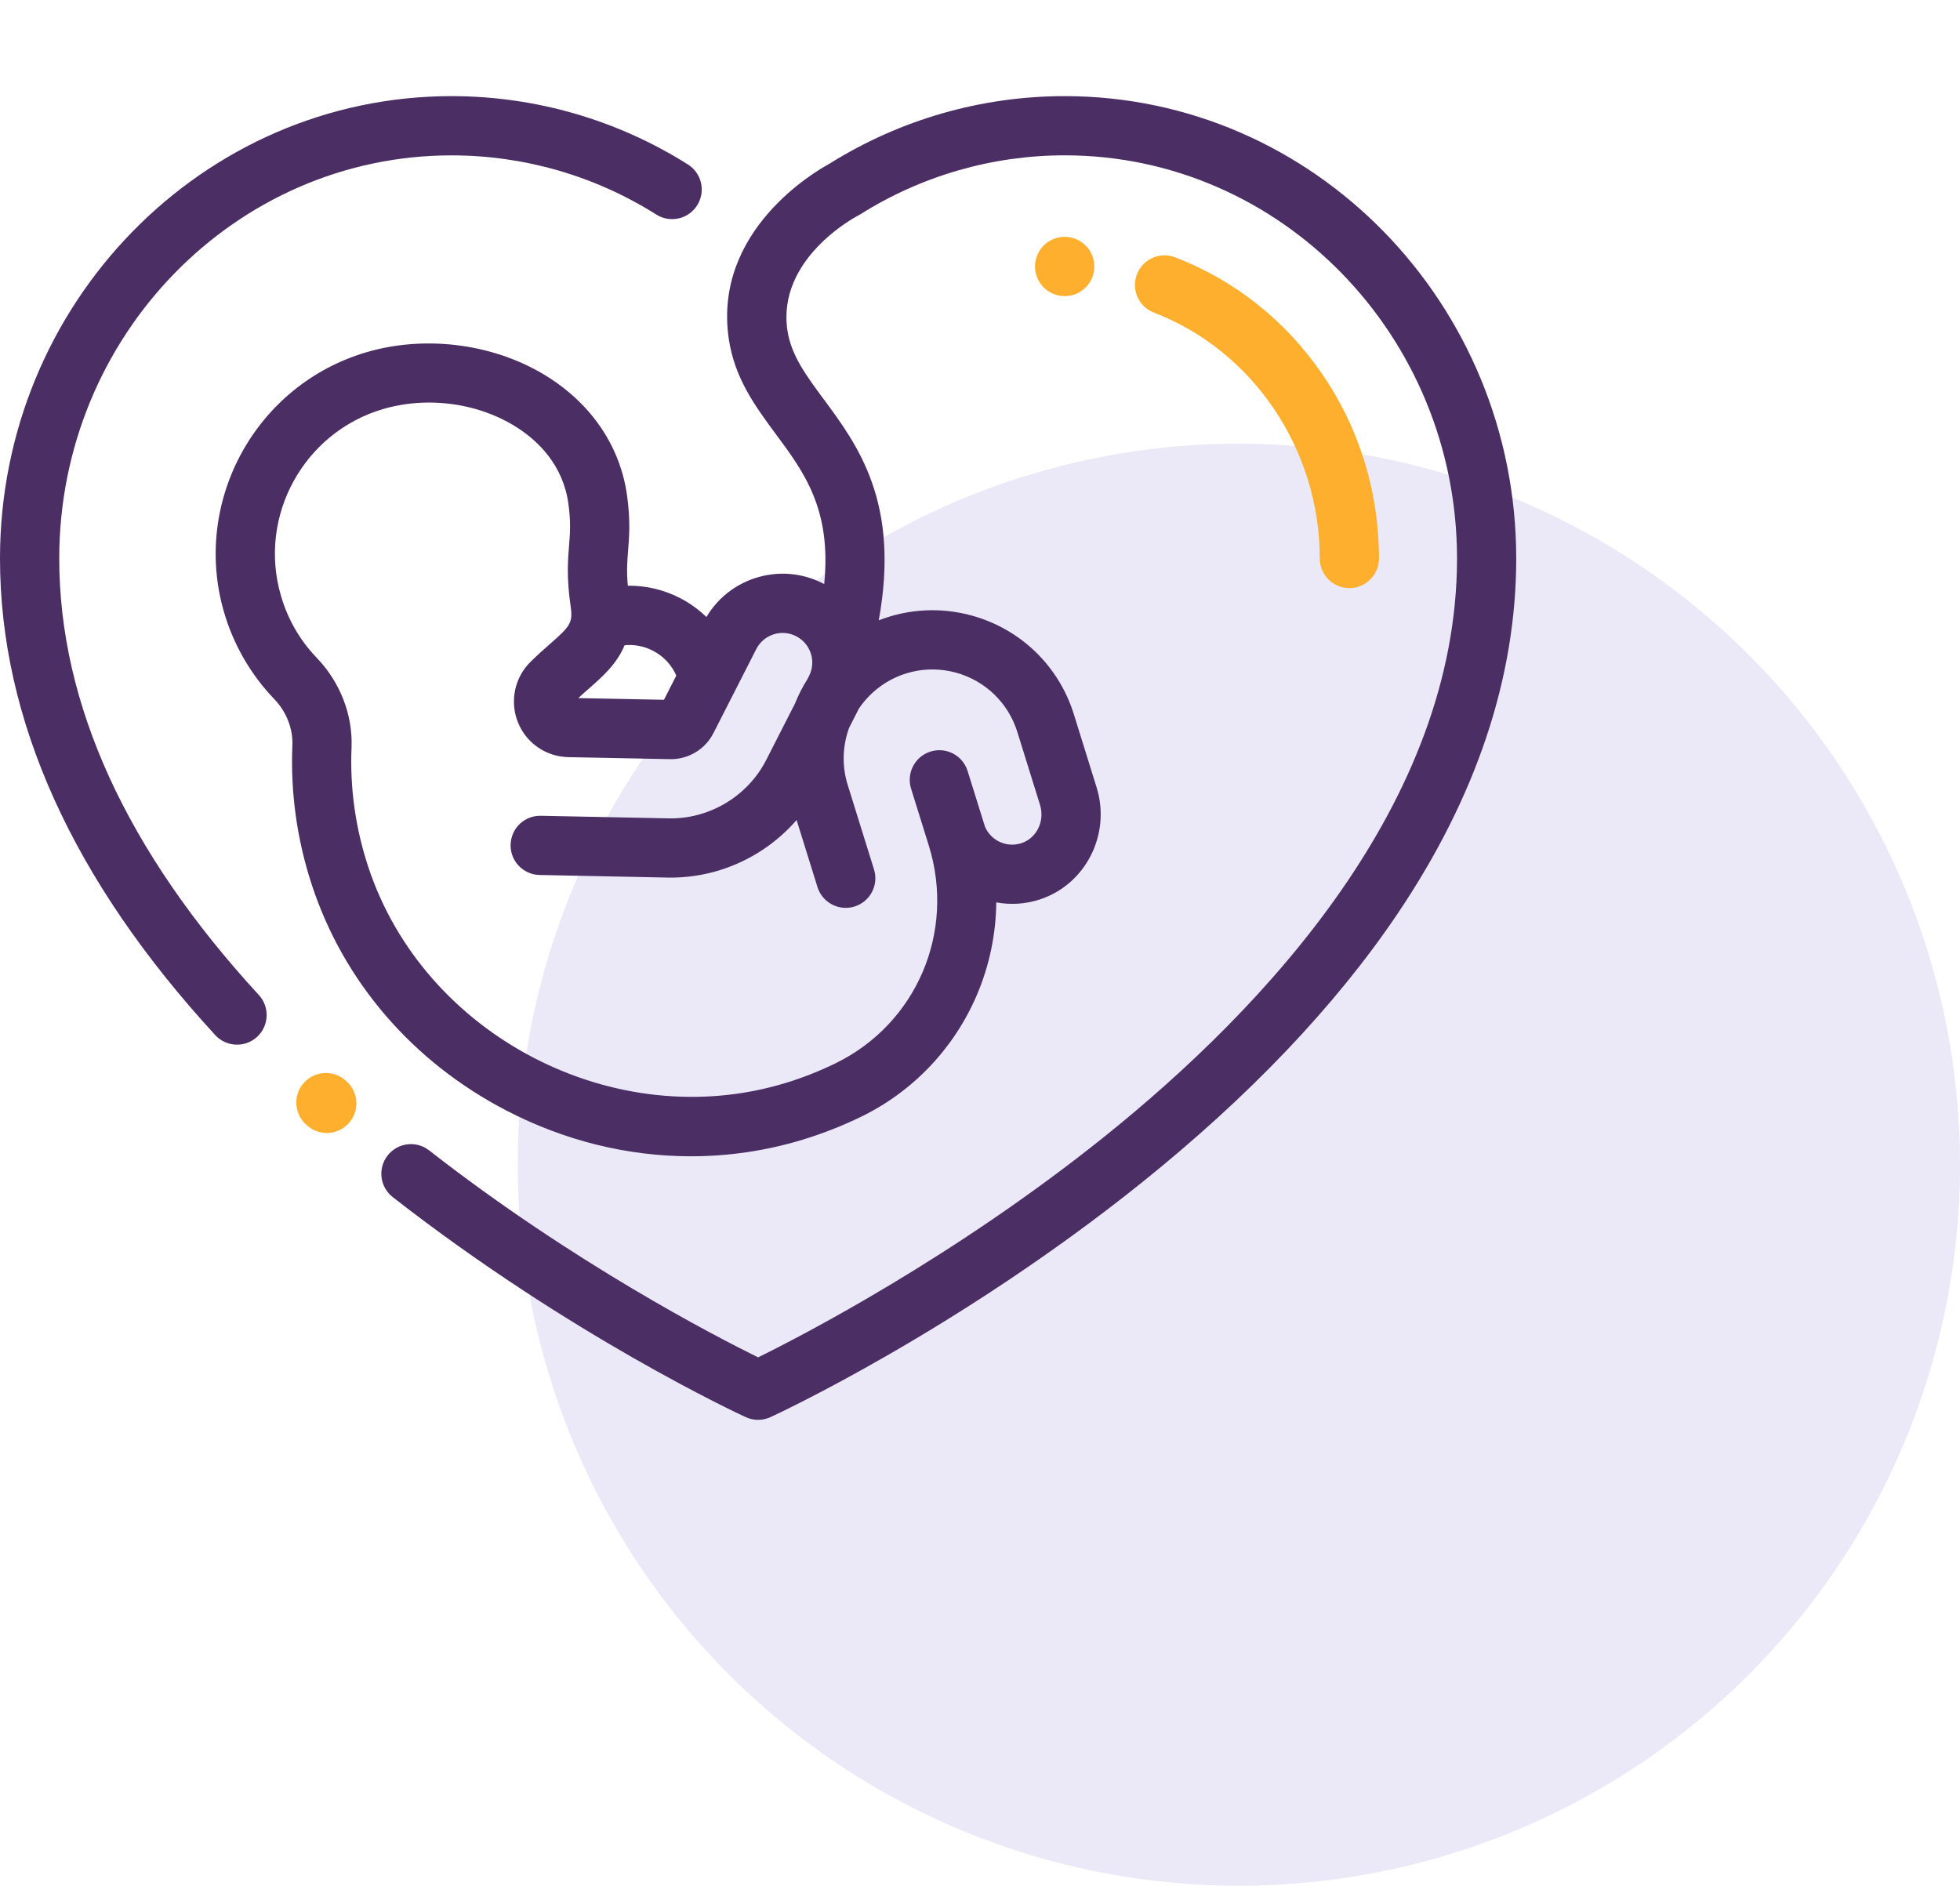 <svg width="53" height="51" viewBox="0 0 53 51" fill="none" xmlns="http://www.w3.org/2000/svg">
<circle cx="33.5" cy="31.5" r="19.5" fill="#EBE8F8"/>
<g clip-path="url(#clip0_26_2)">
<path d="M28.789 2.6C26.536 2.6 24.335 3.233 22.423 4.432C22.056 4.63 19.276 6.237 19.707 9.166C19.865 10.235 20.431 11 20.978 11.739C21.751 12.782 22.488 13.779 22.287 15.797C22.276 15.791 22.266 15.784 22.255 15.779C21.683 15.487 21.032 15.436 20.422 15.634C19.863 15.816 19.4 16.187 19.102 16.687C18.899 16.49 18.666 16.32 18.409 16.185C17.96 15.95 17.47 15.834 16.977 15.841C16.94 15.44 16.961 15.176 16.985 14.88C17.015 14.506 17.049 14.082 16.958 13.415C16.783 12.12 16.041 10.988 14.868 10.228C13.455 9.311 11.555 9.042 9.91 9.526C6.919 10.405 5.19 13.555 6.055 16.547C6.311 17.43 6.78 18.245 7.413 18.903C7.745 19.248 7.924 19.704 7.906 20.154C7.853 21.431 8.029 22.7 8.43 23.925C9.289 26.548 11.157 28.717 13.688 30.032C15.272 30.855 16.98 31.272 18.684 31.272C19.703 31.272 20.72 31.123 21.707 30.822C22.254 30.655 22.79 30.444 23.3 30.195C24.695 29.512 25.8 28.348 26.413 26.915C26.755 26.116 26.931 25.262 26.94 24.405C27.318 24.475 27.719 24.455 28.108 24.329C29.356 23.927 30.049 22.564 29.652 21.292L29.038 19.318C28.63 18.007 27.595 17.009 26.271 16.646C25.425 16.415 24.55 16.469 23.762 16.777C24.343 13.592 23.201 12.049 22.266 10.786C21.797 10.152 21.391 9.605 21.292 8.932C21.008 7.005 23.105 5.883 23.191 5.837C23.212 5.827 23.232 5.815 23.252 5.803C24.914 4.755 26.829 4.201 28.79 4.201C34.64 4.201 39.399 9.092 39.399 15.104C39.399 21.701 34.219 27.244 29.874 30.733C25.805 33.999 21.683 36.128 20.5 36.71C19.362 36.15 15.511 34.163 11.605 31.113C11.257 30.84 10.754 30.902 10.481 31.251C10.209 31.599 10.271 32.102 10.619 32.375C15.403 36.112 19.972 38.238 20.164 38.326C20.271 38.376 20.385 38.4 20.5 38.4C20.614 38.4 20.729 38.375 20.835 38.326C21.04 38.232 25.906 35.967 30.85 32.003C33.773 29.66 36.106 27.21 37.785 24.721C39.918 21.56 41 18.324 41 15.104C41 8.209 35.522 2.6 28.789 2.6ZM15.922 18.625C16.285 18.307 16.677 17.962 16.89 17.45C17.155 17.425 17.422 17.476 17.664 17.603C17.945 17.751 18.162 17.985 18.288 18.271L17.954 18.926L15.638 18.88C15.734 18.791 15.829 18.707 15.922 18.625ZM22.96 19.685L23.226 19.162C23.333 19.004 23.459 18.858 23.603 18.727C24.214 18.175 25.053 17.974 25.848 18.191C26.643 18.409 27.264 19.008 27.509 19.795L28.123 21.768C28.259 22.206 28.032 22.671 27.616 22.805C27.221 22.933 26.794 22.735 26.634 22.356L26.165 20.852C26.034 20.43 25.585 20.194 25.163 20.326C24.741 20.457 24.505 20.906 24.636 21.329L25.117 22.872C25.842 25.212 24.782 27.687 22.596 28.756C22.162 28.968 21.706 29.148 21.24 29.29C16.623 30.698 11.454 28.013 9.952 23.427C9.611 22.385 9.46 21.306 9.506 20.221C9.542 19.337 9.2 18.452 8.567 17.793C8.107 17.315 7.78 16.746 7.594 16.102C6.972 13.954 8.214 11.693 10.361 11.062C10.761 10.945 11.181 10.887 11.601 10.887C12.452 10.887 13.305 11.123 13.997 11.572C14.545 11.927 15.228 12.572 15.371 13.63C15.438 14.126 15.415 14.416 15.388 14.752C15.355 15.16 15.318 15.621 15.431 16.403C15.497 16.852 15.408 16.945 14.865 17.422C14.715 17.554 14.546 17.703 14.37 17.876C14.37 17.876 14.365 17.881 14.364 17.882L14.354 17.891C13.916 18.319 13.779 18.962 14.003 19.53C14.226 20.093 14.763 20.465 15.37 20.477L18.118 20.531C18.611 20.542 19.069 20.266 19.291 19.829L20.45 17.555C20.547 17.365 20.713 17.223 20.916 17.157C21.12 17.091 21.337 17.108 21.527 17.206C21.718 17.303 21.859 17.468 21.925 17.672C21.991 17.875 21.974 18.092 21.877 18.283L21.836 18.363C21.703 18.574 21.59 18.796 21.498 19.026L20.718 20.556C20.368 21.243 19.739 21.771 18.993 22.003C18.698 22.095 18.392 22.139 18.087 22.133L14.623 22.063C14.179 22.055 13.816 22.405 13.807 22.848C13.798 23.29 14.149 23.655 14.591 23.664L18.054 23.734C18.533 23.743 19.009 23.676 19.469 23.532C20.276 23.281 20.995 22.806 21.541 22.178L22.105 23.99C22.237 24.413 22.685 24.648 23.108 24.517C23.53 24.385 23.766 23.936 23.634 23.514L22.921 21.223C22.762 20.712 22.783 20.172 22.96 19.685Z" fill="#4B2E64"/>
<path d="M9.371 29.245L9.348 29.224C9.019 28.929 8.513 28.956 8.217 29.285C7.922 29.614 7.949 30.12 8.278 30.416L8.301 30.436C8.454 30.574 8.645 30.642 8.836 30.642C9.055 30.642 9.274 30.552 9.432 30.376C9.727 30.047 9.7 29.54 9.371 29.245Z" fill="#FFAF2E"/>
<path d="M18.602 4.448C16.684 3.239 14.474 2.6 12.211 2.6C5.478 2.6 0 8.209 0 15.104C0 19.458 1.958 23.795 5.82 27.994C5.978 28.166 6.194 28.253 6.41 28.253C6.604 28.253 6.798 28.183 6.952 28.042C7.277 27.742 7.299 27.236 6.999 26.91C3.418 23.016 1.602 19.044 1.602 15.104C1.602 9.092 6.361 4.202 12.211 4.202C14.171 4.202 16.086 4.755 17.748 5.803C18.122 6.039 18.617 5.927 18.852 5.552C19.088 5.178 18.976 4.684 18.602 4.448Z" fill="#4B2E64"/>
<path d="M28.789 6.406C28.347 6.406 27.988 6.765 27.988 7.207C27.988 7.649 28.347 8.008 28.789 8.008H28.794C29.236 8.008 29.592 7.649 29.592 7.207C29.592 6.765 29.232 6.406 28.789 6.406Z" fill="#FFAF2E"/>
<path d="M35.744 10.102C34.754 8.663 33.382 7.576 31.777 6.959C31.365 6.801 30.901 7.007 30.743 7.42C30.584 7.832 30.79 8.296 31.203 8.454C33.885 9.485 35.688 12.158 35.688 15.104C35.688 15.546 36.046 15.905 36.488 15.905C36.931 15.905 37.289 15.546 37.289 15.104C37.289 13.301 36.755 11.572 35.744 10.102Z" fill="#FFAF2E"/>
</g>
<defs>
<clipPath id="clip0_26_2">
<rect width="41" height="41" fill="white"/>
</clipPath>
</defs>
</svg>
